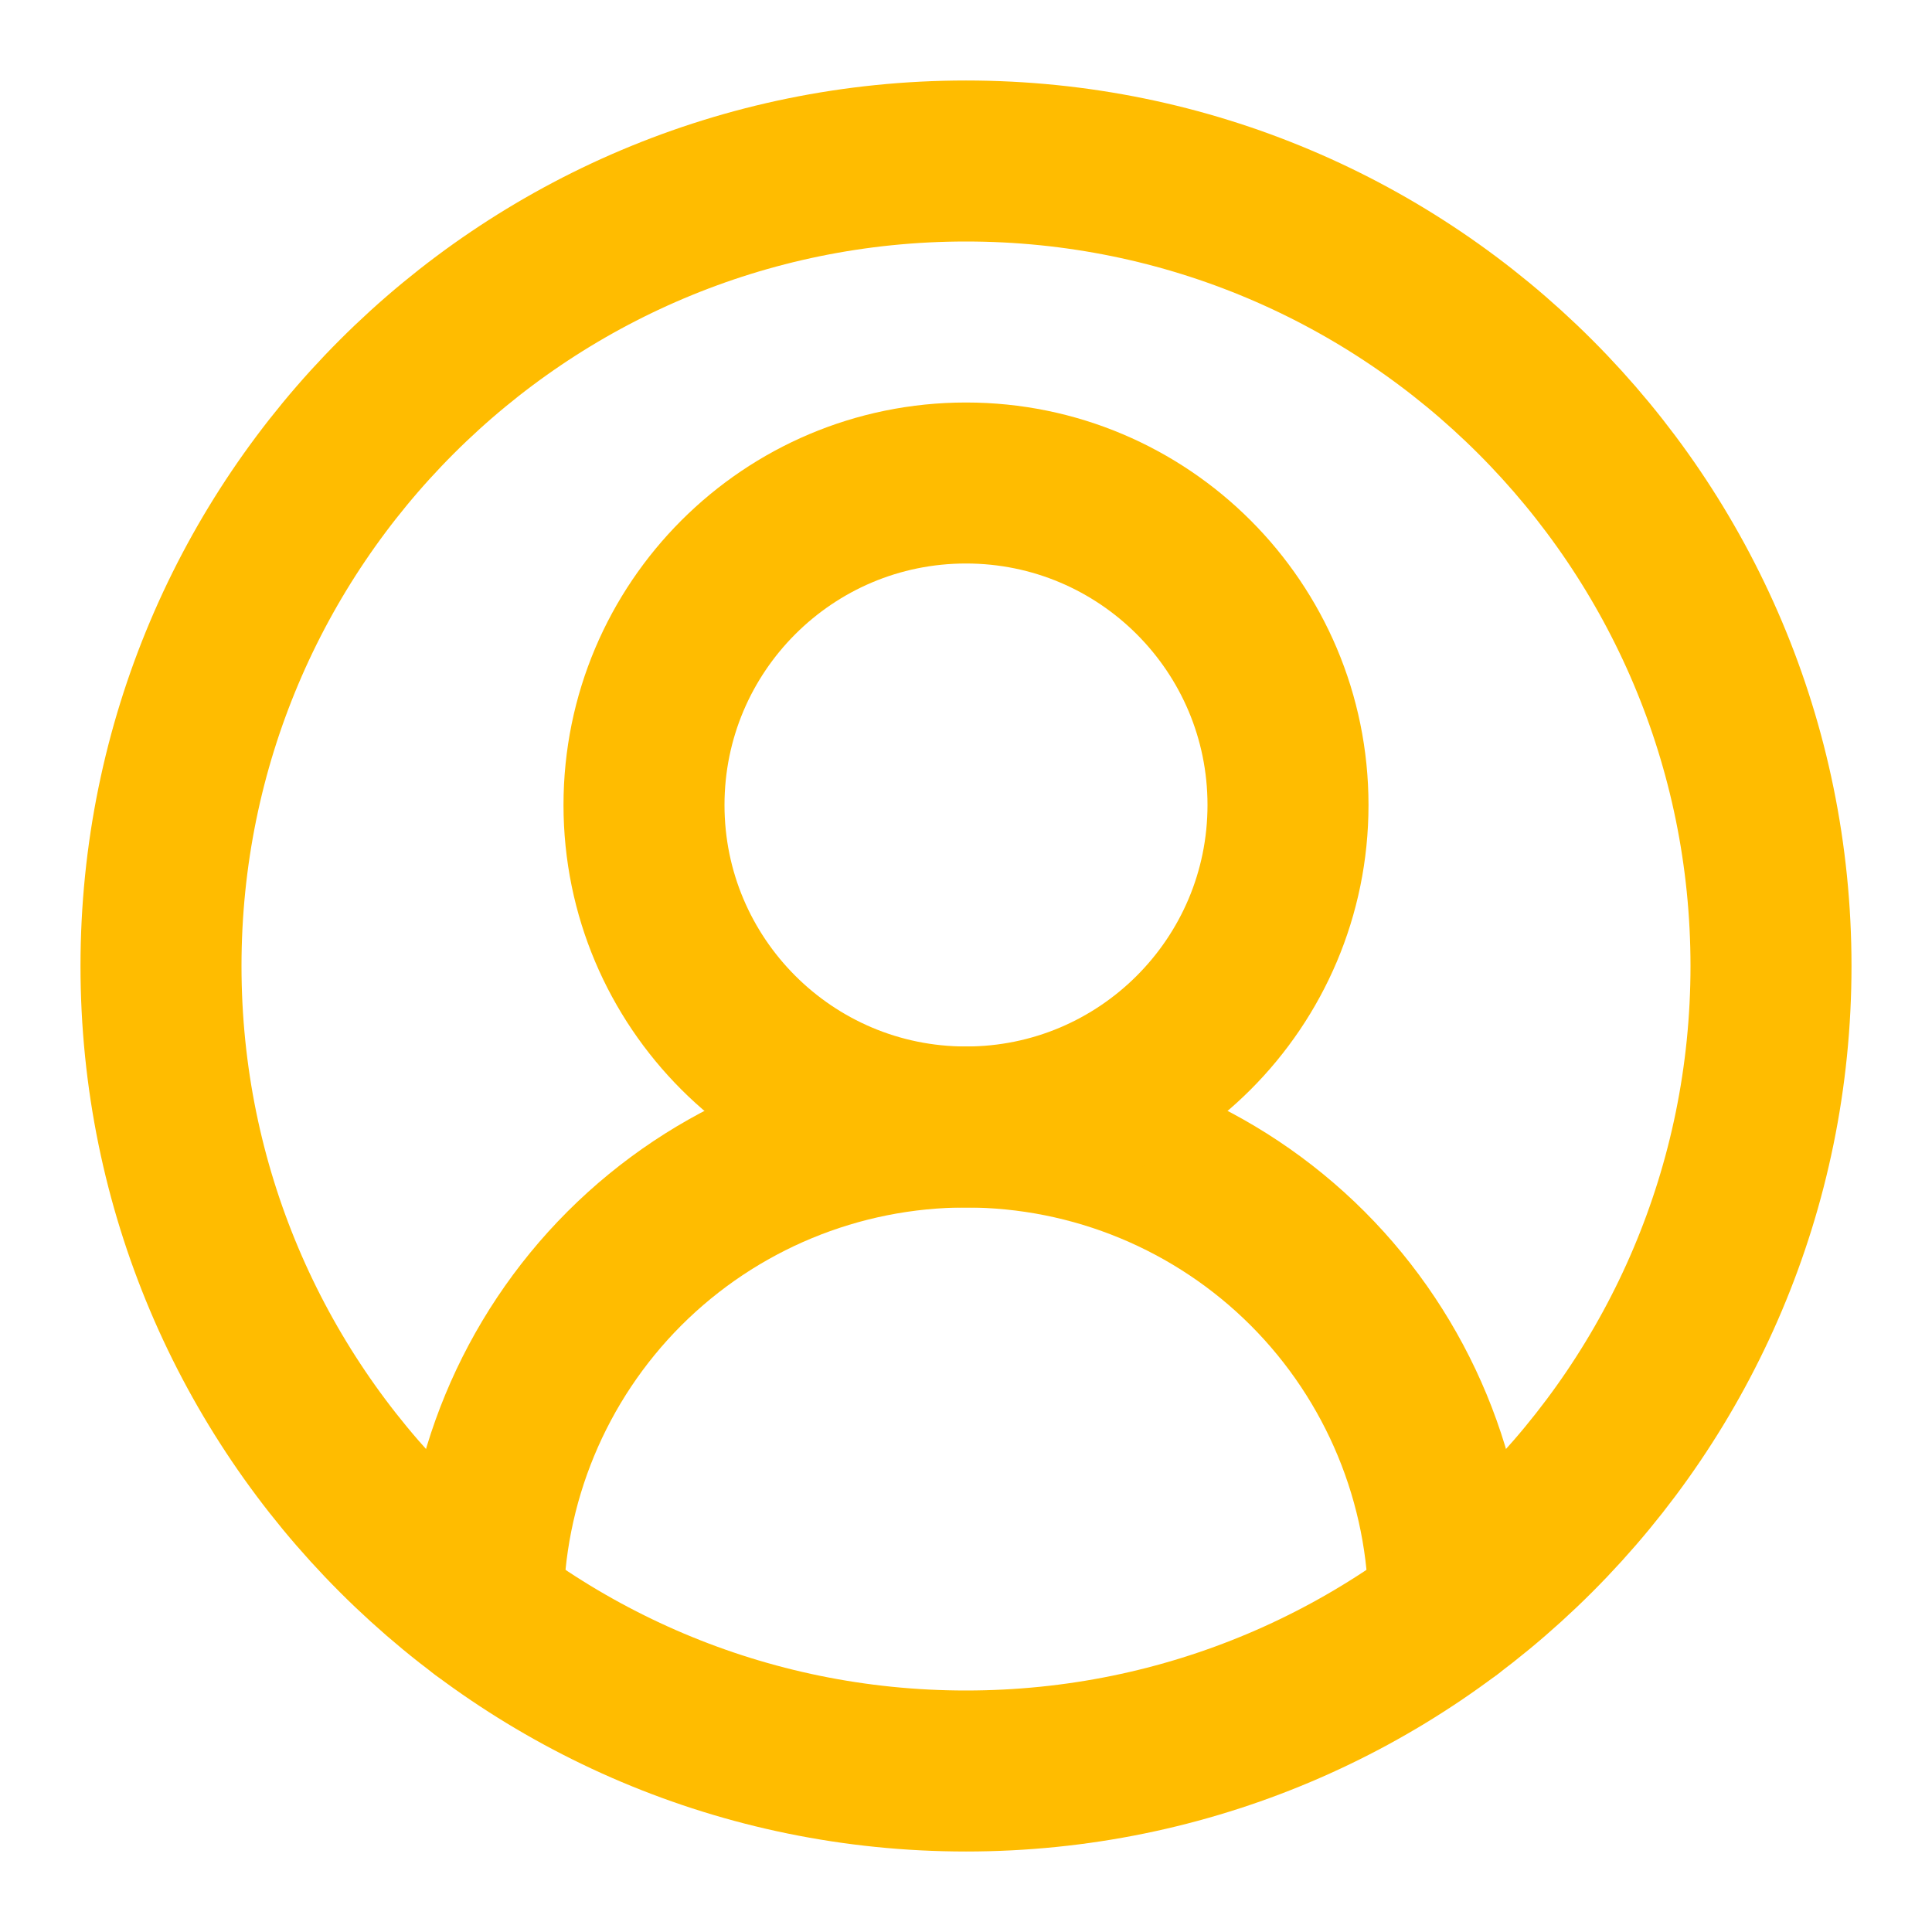 <svg width="24" height="24" viewBox="0 0 24 24" fill="none" xmlns="http://www.w3.org/2000/svg">
<path d="M18 20C18 18.409 17.368 16.883 16.243 15.757C15.117 14.632 13.591 14 12 14C10.409 14 8.883 14.632 7.757 15.757C6.632 16.883 6 18.409 6 20" stroke="#FFBC00" stroke-width="2" stroke-linecap="round" stroke-linejoin="round"/>
<path d="M12 14C14.209 14 16 12.209 16 10C16 7.791 14.209 6 12 6C9.791 6 8 7.791 8 10C8 12.209 9.791 14 12 14Z" stroke="#FFBC00" stroke-width="2" stroke-linecap="round" stroke-linejoin="round"/>
<path d="M12 22C17.523 22 22 17.523 22 12C22 6.477 17.523 2 12 2C6.477 2 2 6.477 2 12C2 17.523 6.477 22 12 22Z" stroke="#FFBC00" stroke-width="2" stroke-linecap="round" stroke-linejoin="round"/>
</svg>
